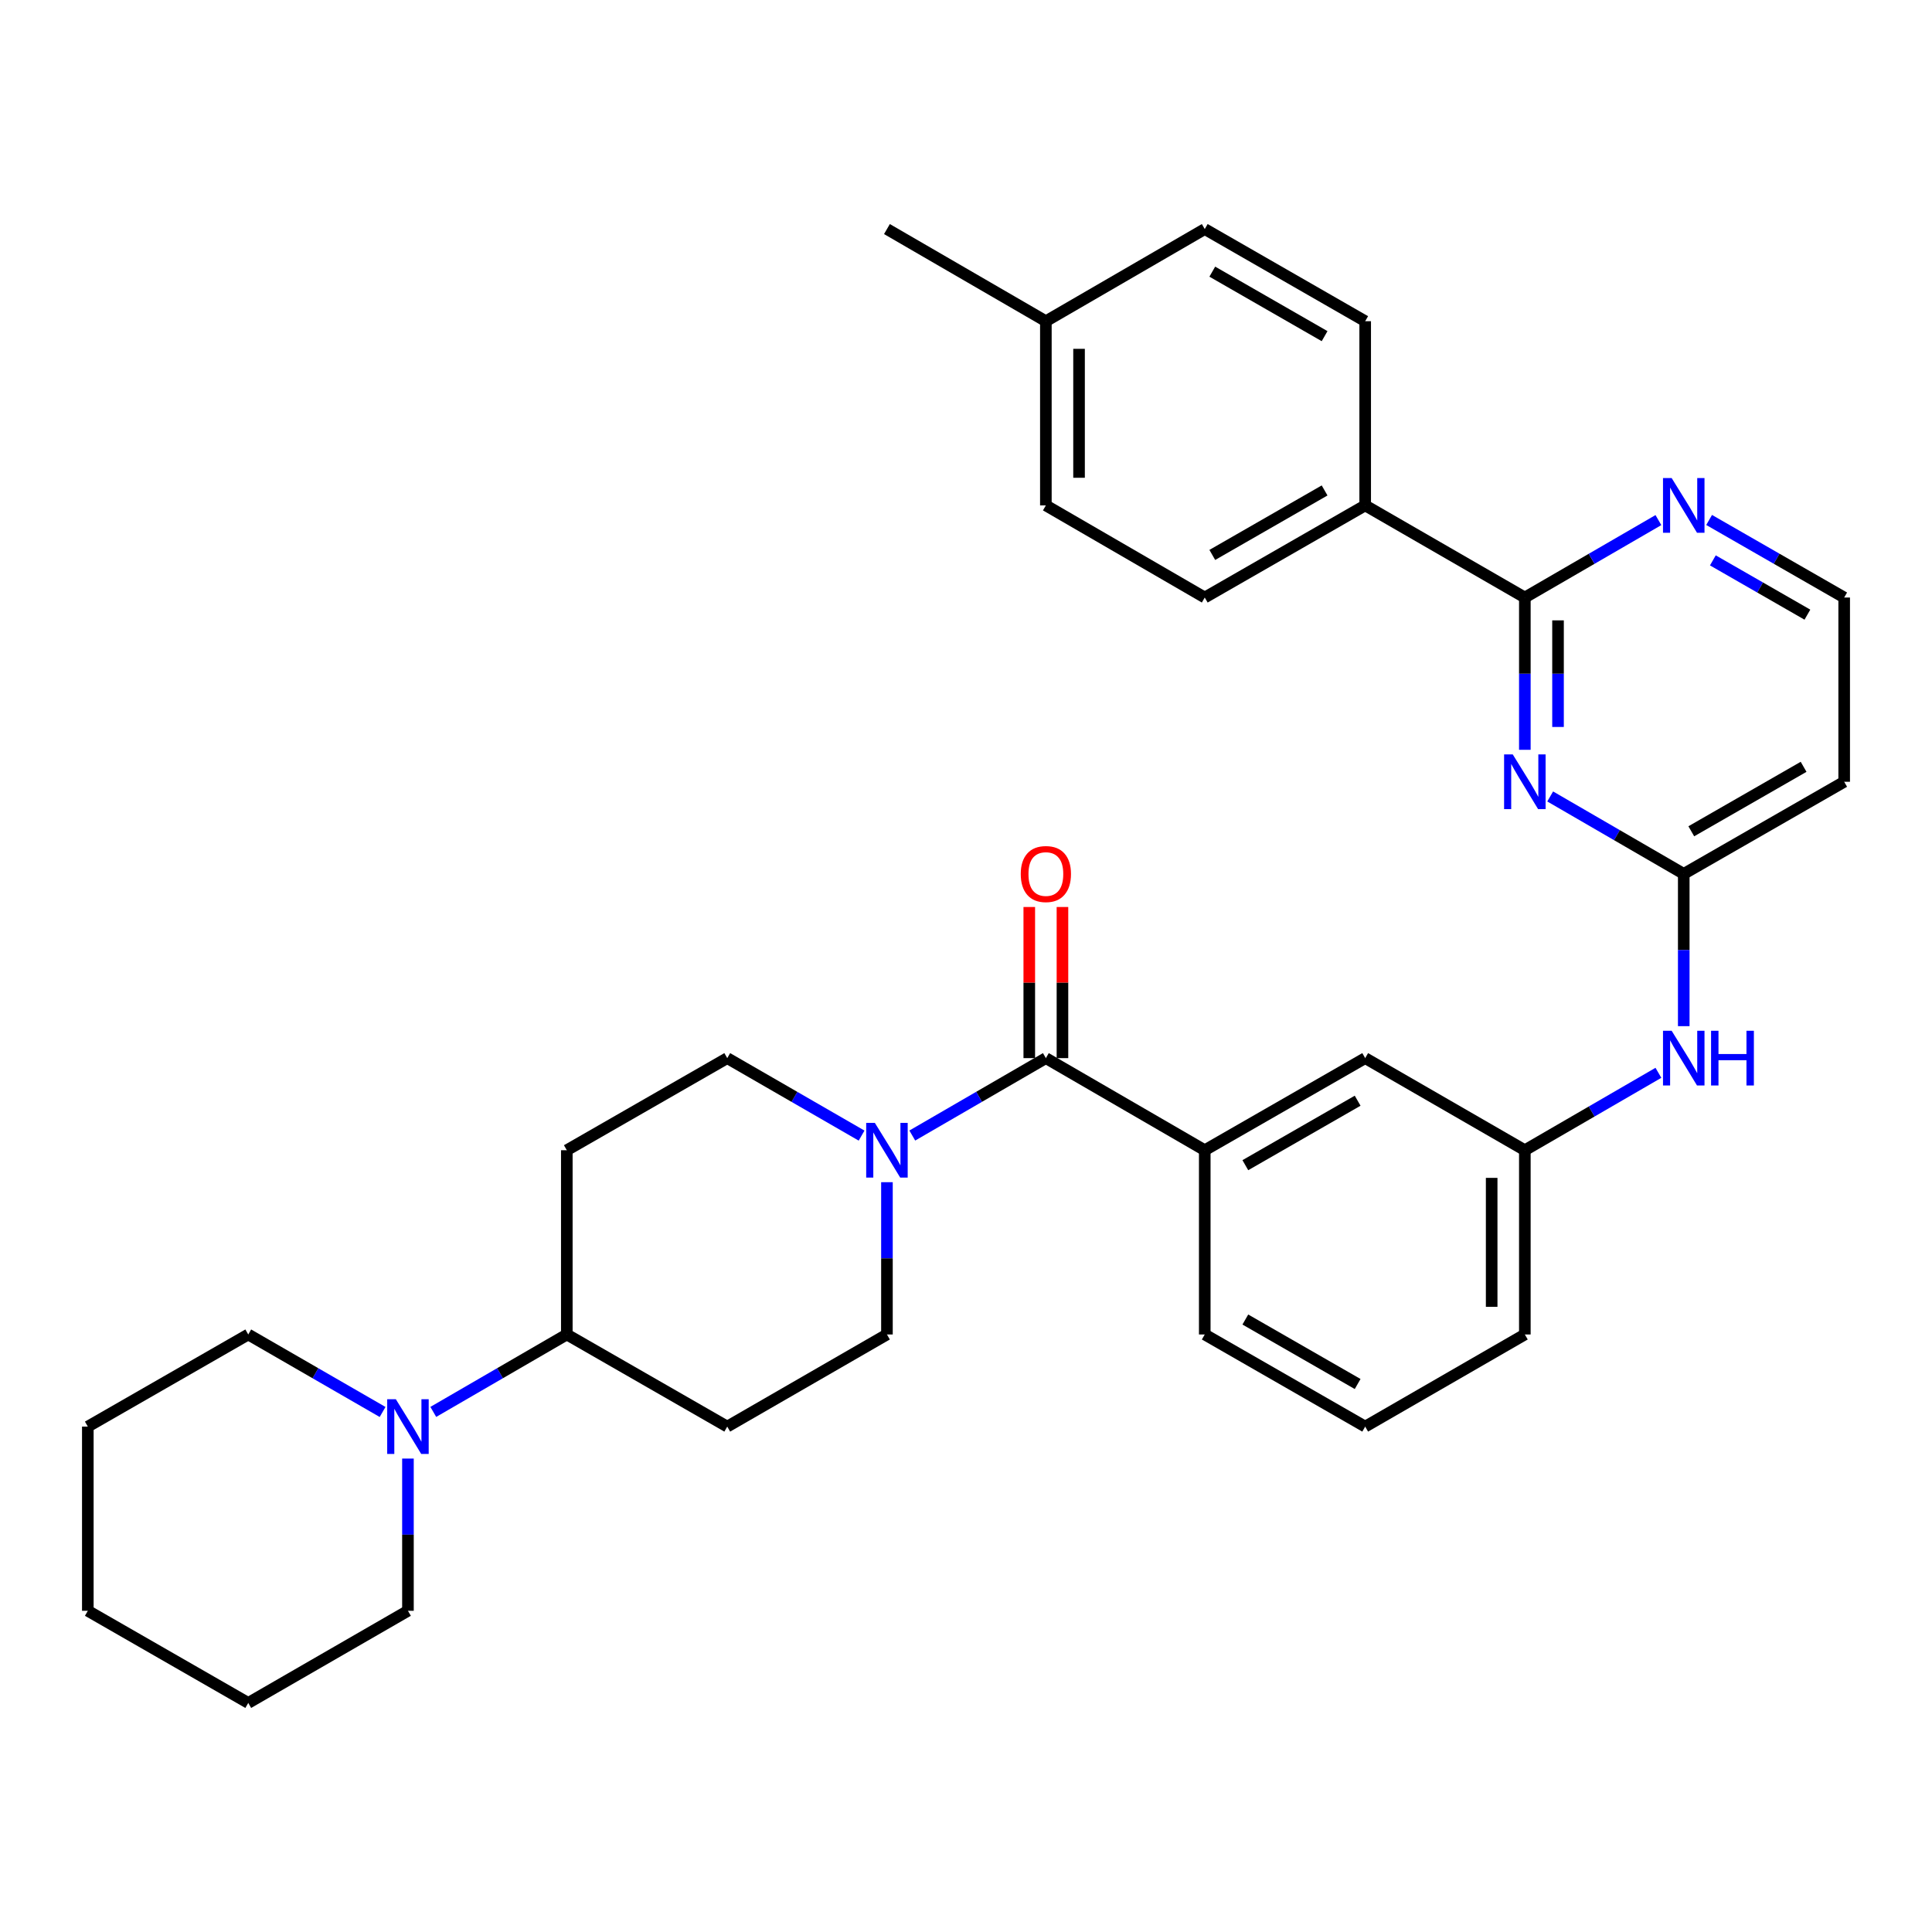 <?xml version='1.0' encoding='iso-8859-1'?>
<svg version='1.1' baseProfile='full'
              xmlns='http://www.w3.org/2000/svg'
                      xmlns:rdkit='http://www.rdkit.org/xml'
                      xmlns:xlink='http://www.w3.org/1999/xlink'
                  xml:space='preserve'
width='1000px' height='1000px' viewBox='0 0 1000 1000'>
<!-- END OF HEADER -->
<rect style='opacity:1.0;fill:#FFFFFF;stroke:none' width='1000' height='1000' x='0' y='0'> </rect>
<path class='bond-2' d='M 789.257,388.099 L 789.257,348.688' style='fill:none;fill-rule:evenodd;stroke:#0000FF;stroke-width:6px;stroke-linecap:butt;stroke-linejoin:miter;stroke-opacity:1' />
<path class='bond-2' d='M 789.257,348.688 L 789.257,309.277' style='fill:none;fill-rule:evenodd;stroke:#000000;stroke-width:6px;stroke-linecap:butt;stroke-linejoin:miter;stroke-opacity:1' />
<path class='bond-2' d='M 806.43,376.276 L 806.43,348.688' style='fill:none;fill-rule:evenodd;stroke:#0000FF;stroke-width:6px;stroke-linecap:butt;stroke-linejoin:miter;stroke-opacity:1' />
<path class='bond-2' d='M 806.43,348.688 L 806.43,321.1' style='fill:none;fill-rule:evenodd;stroke:#000000;stroke-width:6px;stroke-linecap:butt;stroke-linejoin:miter;stroke-opacity:1' />
<path class='bond-3' d='M 802.374,412.246 L 836.94,432.281' style='fill:none;fill-rule:evenodd;stroke:#0000FF;stroke-width:6px;stroke-linecap:butt;stroke-linejoin:miter;stroke-opacity:1' />
<path class='bond-3' d='M 836.94,432.281 L 871.505,452.317' style='fill:none;fill-rule:evenodd;stroke:#000000;stroke-width:6px;stroke-linecap:butt;stroke-linejoin:miter;stroke-opacity:1' />
<path class='bond-0' d='M 541.339,547.683 L 623.578,595.357' style='fill:none;fill-rule:evenodd;stroke:#000000;stroke-width:6px;stroke-linecap:butt;stroke-linejoin:miter;stroke-opacity:1' />
<path class='bond-1' d='M 541.339,547.683 L 506.768,567.719' style='fill:none;fill-rule:evenodd;stroke:#000000;stroke-width:6px;stroke-linecap:butt;stroke-linejoin:miter;stroke-opacity:1' />
<path class='bond-1' d='M 506.768,567.719 L 472.198,587.755' style='fill:none;fill-rule:evenodd;stroke:#0000FF;stroke-width:6px;stroke-linecap:butt;stroke-linejoin:miter;stroke-opacity:1' />
<path class='bond-15' d='M 549.925,547.683 L 549.925,508.572' style='fill:none;fill-rule:evenodd;stroke:#000000;stroke-width:6px;stroke-linecap:butt;stroke-linejoin:miter;stroke-opacity:1' />
<path class='bond-15' d='M 549.925,508.572 L 549.925,469.461' style='fill:none;fill-rule:evenodd;stroke:#FF0000;stroke-width:6px;stroke-linecap:butt;stroke-linejoin:miter;stroke-opacity:1' />
<path class='bond-15' d='M 532.752,547.683 L 532.752,508.572' style='fill:none;fill-rule:evenodd;stroke:#000000;stroke-width:6px;stroke-linecap:butt;stroke-linejoin:miter;stroke-opacity:1' />
<path class='bond-15' d='M 532.752,508.572 L 532.752,469.461' style='fill:none;fill-rule:evenodd;stroke:#FF0000;stroke-width:6px;stroke-linecap:butt;stroke-linejoin:miter;stroke-opacity:1' />
<path class='bond-12' d='M 445.955,587.787 L 411.189,567.735' style='fill:none;fill-rule:evenodd;stroke:#0000FF;stroke-width:6px;stroke-linecap:butt;stroke-linejoin:miter;stroke-opacity:1' />
<path class='bond-12' d='M 411.189,567.735 L 376.422,547.683' style='fill:none;fill-rule:evenodd;stroke:#000000;stroke-width:6px;stroke-linecap:butt;stroke-linejoin:miter;stroke-opacity:1' />
<path class='bond-13' d='M 459.081,611.901 L 459.081,651.312' style='fill:none;fill-rule:evenodd;stroke:#0000FF;stroke-width:6px;stroke-linecap:butt;stroke-linejoin:miter;stroke-opacity:1' />
<path class='bond-13' d='M 459.081,651.312 L 459.081,690.723' style='fill:none;fill-rule:evenodd;stroke:#000000;stroke-width:6px;stroke-linecap:butt;stroke-linejoin:miter;stroke-opacity:1' />
<path class='bond-6' d='M 789.257,309.277 L 823.823,289.237' style='fill:none;fill-rule:evenodd;stroke:#000000;stroke-width:6px;stroke-linecap:butt;stroke-linejoin:miter;stroke-opacity:1' />
<path class='bond-6' d='M 823.823,289.237 L 858.389,269.198' style='fill:none;fill-rule:evenodd;stroke:#0000FF;stroke-width:6px;stroke-linecap:butt;stroke-linejoin:miter;stroke-opacity:1' />
<path class='bond-9' d='M 789.257,309.277 L 706.618,261.594' style='fill:none;fill-rule:evenodd;stroke:#000000;stroke-width:6px;stroke-linecap:butt;stroke-linejoin:miter;stroke-opacity:1' />
<path class='bond-8' d='M 871.505,452.317 L 871.505,491.728' style='fill:none;fill-rule:evenodd;stroke:#000000;stroke-width:6px;stroke-linecap:butt;stroke-linejoin:miter;stroke-opacity:1' />
<path class='bond-8' d='M 871.505,491.728 L 871.505,531.139' style='fill:none;fill-rule:evenodd;stroke:#0000FF;stroke-width:6px;stroke-linecap:butt;stroke-linejoin:miter;stroke-opacity:1' />
<path class='bond-16' d='M 871.505,452.317 L 954.545,404.643' style='fill:none;fill-rule:evenodd;stroke:#000000;stroke-width:6px;stroke-linecap:butt;stroke-linejoin:miter;stroke-opacity:1' />
<path class='bond-16' d='M 875.411,430.273 L 933.539,396.901' style='fill:none;fill-rule:evenodd;stroke:#000000;stroke-width:6px;stroke-linecap:butt;stroke-linejoin:miter;stroke-opacity:1' />
<path class='bond-4' d='M 623.578,595.357 L 706.618,547.683' style='fill:none;fill-rule:evenodd;stroke:#000000;stroke-width:6px;stroke-linecap:butt;stroke-linejoin:miter;stroke-opacity:1' />
<path class='bond-4' d='M 644.584,603.099 L 702.712,569.727' style='fill:none;fill-rule:evenodd;stroke:#000000;stroke-width:6px;stroke-linecap:butt;stroke-linejoin:miter;stroke-opacity:1' />
<path class='bond-35' d='M 623.578,595.357 L 623.578,690.723' style='fill:none;fill-rule:evenodd;stroke:#000000;stroke-width:6px;stroke-linecap:butt;stroke-linejoin:miter;stroke-opacity:1' />
<path class='bond-5' d='M 224.27,730.801 L 258.826,710.762' style='fill:none;fill-rule:evenodd;stroke:#0000FF;stroke-width:6px;stroke-linecap:butt;stroke-linejoin:miter;stroke-opacity:1' />
<path class='bond-5' d='M 258.826,710.762 L 293.382,690.723' style='fill:none;fill-rule:evenodd;stroke:#000000;stroke-width:6px;stroke-linecap:butt;stroke-linejoin:miter;stroke-opacity:1' />
<path class='bond-24' d='M 198.028,730.835 L 163.261,710.779' style='fill:none;fill-rule:evenodd;stroke:#0000FF;stroke-width:6px;stroke-linecap:butt;stroke-linejoin:miter;stroke-opacity:1' />
<path class='bond-24' d='M 163.261,710.779 L 128.495,690.723' style='fill:none;fill-rule:evenodd;stroke:#000000;stroke-width:6px;stroke-linecap:butt;stroke-linejoin:miter;stroke-opacity:1' />
<path class='bond-25' d='M 211.153,754.95 L 211.153,794.347' style='fill:none;fill-rule:evenodd;stroke:#0000FF;stroke-width:6px;stroke-linecap:butt;stroke-linejoin:miter;stroke-opacity:1' />
<path class='bond-25' d='M 211.153,794.347 L 211.153,833.744' style='fill:none;fill-rule:evenodd;stroke:#000000;stroke-width:6px;stroke-linecap:butt;stroke-linejoin:miter;stroke-opacity:1' />
<path class='bond-33' d='M 884.639,269.135 L 919.592,289.206' style='fill:none;fill-rule:evenodd;stroke:#0000FF;stroke-width:6px;stroke-linecap:butt;stroke-linejoin:miter;stroke-opacity:1' />
<path class='bond-33' d='M 919.592,289.206 L 954.545,309.277' style='fill:none;fill-rule:evenodd;stroke:#000000;stroke-width:6px;stroke-linecap:butt;stroke-linejoin:miter;stroke-opacity:1' />
<path class='bond-33' d='M 886.574,290.049 L 911.041,304.098' style='fill:none;fill-rule:evenodd;stroke:#0000FF;stroke-width:6px;stroke-linecap:butt;stroke-linejoin:miter;stroke-opacity:1' />
<path class='bond-33' d='M 911.041,304.098 L 935.508,318.148' style='fill:none;fill-rule:evenodd;stroke:#000000;stroke-width:6px;stroke-linecap:butt;stroke-linejoin:miter;stroke-opacity:1' />
<path class='bond-7' d='M 293.382,690.723 L 376.422,738.406' style='fill:none;fill-rule:evenodd;stroke:#000000;stroke-width:6px;stroke-linecap:butt;stroke-linejoin:miter;stroke-opacity:1' />
<path class='bond-36' d='M 293.382,690.723 L 293.382,595.357' style='fill:none;fill-rule:evenodd;stroke:#000000;stroke-width:6px;stroke-linecap:butt;stroke-linejoin:miter;stroke-opacity:1' />
<path class='bond-17' d='M 858.389,555.286 L 823.823,575.321' style='fill:none;fill-rule:evenodd;stroke:#0000FF;stroke-width:6px;stroke-linecap:butt;stroke-linejoin:miter;stroke-opacity:1' />
<path class='bond-17' d='M 823.823,575.321 L 789.257,595.357' style='fill:none;fill-rule:evenodd;stroke:#000000;stroke-width:6px;stroke-linecap:butt;stroke-linejoin:miter;stroke-opacity:1' />
<path class='bond-18' d='M 706.618,261.594 L 623.578,309.277' style='fill:none;fill-rule:evenodd;stroke:#000000;stroke-width:6px;stroke-linecap:butt;stroke-linejoin:miter;stroke-opacity:1' />
<path class='bond-18' d='M 685.61,253.854 L 627.482,287.232' style='fill:none;fill-rule:evenodd;stroke:#000000;stroke-width:6px;stroke-linecap:butt;stroke-linejoin:miter;stroke-opacity:1' />
<path class='bond-19' d='M 706.618,261.594 L 706.618,166.256' style='fill:none;fill-rule:evenodd;stroke:#000000;stroke-width:6px;stroke-linecap:butt;stroke-linejoin:miter;stroke-opacity:1' />
<path class='bond-10' d='M 376.422,738.406 L 459.081,690.723' style='fill:none;fill-rule:evenodd;stroke:#000000;stroke-width:6px;stroke-linecap:butt;stroke-linejoin:miter;stroke-opacity:1' />
<path class='bond-11' d='M 293.382,595.357 L 376.422,547.683' style='fill:none;fill-rule:evenodd;stroke:#000000;stroke-width:6px;stroke-linecap:butt;stroke-linejoin:miter;stroke-opacity:1' />
<path class='bond-14' d='M 706.618,547.683 L 789.257,595.357' style='fill:none;fill-rule:evenodd;stroke:#000000;stroke-width:6px;stroke-linecap:butt;stroke-linejoin:miter;stroke-opacity:1' />
<path class='bond-20' d='M 954.545,404.643 L 954.545,309.277' style='fill:none;fill-rule:evenodd;stroke:#000000;stroke-width:6px;stroke-linecap:butt;stroke-linejoin:miter;stroke-opacity:1' />
<path class='bond-28' d='M 789.257,595.357 L 789.257,690.723' style='fill:none;fill-rule:evenodd;stroke:#000000;stroke-width:6px;stroke-linecap:butt;stroke-linejoin:miter;stroke-opacity:1' />
<path class='bond-28' d='M 772.084,609.662 L 772.084,676.418' style='fill:none;fill-rule:evenodd;stroke:#000000;stroke-width:6px;stroke-linecap:butt;stroke-linejoin:miter;stroke-opacity:1' />
<path class='bond-22' d='M 623.578,309.277 L 541.339,261.594' style='fill:none;fill-rule:evenodd;stroke:#000000;stroke-width:6px;stroke-linecap:butt;stroke-linejoin:miter;stroke-opacity:1' />
<path class='bond-21' d='M 706.618,166.256 L 623.578,118.563' style='fill:none;fill-rule:evenodd;stroke:#000000;stroke-width:6px;stroke-linecap:butt;stroke-linejoin:miter;stroke-opacity:1' />
<path class='bond-21' d='M 685.609,173.993 L 627.481,140.608' style='fill:none;fill-rule:evenodd;stroke:#000000;stroke-width:6px;stroke-linecap:butt;stroke-linejoin:miter;stroke-opacity:1' />
<path class='bond-23' d='M 623.578,118.563 L 541.339,166.256' style='fill:none;fill-rule:evenodd;stroke:#000000;stroke-width:6px;stroke-linecap:butt;stroke-linejoin:miter;stroke-opacity:1' />
<path class='bond-34' d='M 541.339,261.594 L 541.339,166.256' style='fill:none;fill-rule:evenodd;stroke:#000000;stroke-width:6px;stroke-linecap:butt;stroke-linejoin:miter;stroke-opacity:1' />
<path class='bond-34' d='M 558.512,247.293 L 558.512,180.556' style='fill:none;fill-rule:evenodd;stroke:#000000;stroke-width:6px;stroke-linecap:butt;stroke-linejoin:miter;stroke-opacity:1' />
<path class='bond-29' d='M 541.339,166.256 L 459.081,118.563' style='fill:none;fill-rule:evenodd;stroke:#000000;stroke-width:6px;stroke-linecap:butt;stroke-linejoin:miter;stroke-opacity:1' />
<path class='bond-31' d='M 128.495,690.723 L 45.455,738.406' style='fill:none;fill-rule:evenodd;stroke:#000000;stroke-width:6px;stroke-linecap:butt;stroke-linejoin:miter;stroke-opacity:1' />
<path class='bond-30' d='M 211.153,833.744 L 128.495,881.437' style='fill:none;fill-rule:evenodd;stroke:#000000;stroke-width:6px;stroke-linecap:butt;stroke-linejoin:miter;stroke-opacity:1' />
<path class='bond-26' d='M 623.578,690.723 L 706.618,738.406' style='fill:none;fill-rule:evenodd;stroke:#000000;stroke-width:6px;stroke-linecap:butt;stroke-linejoin:miter;stroke-opacity:1' />
<path class='bond-26' d='M 644.585,682.983 L 702.713,716.362' style='fill:none;fill-rule:evenodd;stroke:#000000;stroke-width:6px;stroke-linecap:butt;stroke-linejoin:miter;stroke-opacity:1' />
<path class='bond-27' d='M 706.618,738.406 L 789.257,690.723' style='fill:none;fill-rule:evenodd;stroke:#000000;stroke-width:6px;stroke-linecap:butt;stroke-linejoin:miter;stroke-opacity:1' />
<path class='bond-32' d='M 128.495,881.437 L 45.455,833.744' style='fill:none;fill-rule:evenodd;stroke:#000000;stroke-width:6px;stroke-linecap:butt;stroke-linejoin:miter;stroke-opacity:1' />
<path class='bond-37' d='M 45.455,738.406 L 45.455,833.744' style='fill:none;fill-rule:evenodd;stroke:#000000;stroke-width:6px;stroke-linecap:butt;stroke-linejoin:miter;stroke-opacity:1' />
<path  class='atom-0' d='M 782.997 390.483
L 792.277 405.483
Q 793.197 406.963, 794.677 409.643
Q 796.157 412.323, 796.237 412.483
L 796.237 390.483
L 799.997 390.483
L 799.997 418.803
L 796.117 418.803
L 786.157 402.403
Q 784.997 400.483, 783.757 398.283
Q 782.557 396.083, 782.197 395.403
L 782.197 418.803
L 778.517 418.803
L 778.517 390.483
L 782.997 390.483
' fill='#0000FF'/>
<path  class='atom-2' d='M 452.821 581.197
L 462.101 596.197
Q 463.021 597.677, 464.501 600.357
Q 465.981 603.037, 466.061 603.197
L 466.061 581.197
L 469.821 581.197
L 469.821 609.517
L 465.941 609.517
L 455.981 593.117
Q 454.821 591.197, 453.581 588.997
Q 452.381 586.797, 452.021 586.117
L 452.021 609.517
L 448.341 609.517
L 448.341 581.197
L 452.821 581.197
' fill='#0000FF'/>
<path  class='atom-6' d='M 204.893 724.246
L 214.173 739.246
Q 215.093 740.726, 216.573 743.406
Q 218.053 746.086, 218.133 746.246
L 218.133 724.246
L 221.893 724.246
L 221.893 752.566
L 218.013 752.566
L 208.053 736.166
Q 206.893 734.246, 205.653 732.046
Q 204.453 729.846, 204.093 729.166
L 204.093 752.566
L 200.413 752.566
L 200.413 724.246
L 204.893 724.246
' fill='#0000FF'/>
<path  class='atom-7' d='M 865.245 247.434
L 874.525 262.434
Q 875.445 263.914, 876.925 266.594
Q 878.405 269.274, 878.485 269.434
L 878.485 247.434
L 882.245 247.434
L 882.245 275.754
L 878.365 275.754
L 868.405 259.354
Q 867.245 257.434, 866.005 255.234
Q 864.805 253.034, 864.445 252.354
L 864.445 275.754
L 860.765 275.754
L 860.765 247.434
L 865.245 247.434
' fill='#0000FF'/>
<path  class='atom-9' d='M 865.245 533.523
L 874.525 548.523
Q 875.445 550.003, 876.925 552.683
Q 878.405 555.363, 878.485 555.523
L 878.485 533.523
L 882.245 533.523
L 882.245 561.843
L 878.365 561.843
L 868.405 545.443
Q 867.245 543.523, 866.005 541.323
Q 864.805 539.123, 864.445 538.443
L 864.445 561.843
L 860.765 561.843
L 860.765 533.523
L 865.245 533.523
' fill='#0000FF'/>
<path  class='atom-9' d='M 885.645 533.523
L 889.485 533.523
L 889.485 545.563
L 903.965 545.563
L 903.965 533.523
L 907.805 533.523
L 907.805 561.843
L 903.965 561.843
L 903.965 548.763
L 889.485 548.763
L 889.485 561.843
L 885.645 561.843
L 885.645 533.523
' fill='#0000FF'/>
<path  class='atom-16' d='M 528.339 452.397
Q 528.339 445.597, 531.699 441.797
Q 535.059 437.997, 541.339 437.997
Q 547.619 437.997, 550.979 441.797
Q 554.339 445.597, 554.339 452.397
Q 554.339 459.277, 550.939 463.197
Q 547.539 467.077, 541.339 467.077
Q 535.099 467.077, 531.699 463.197
Q 528.339 459.317, 528.339 452.397
M 541.339 463.877
Q 545.659 463.877, 547.979 460.997
Q 550.339 458.077, 550.339 452.397
Q 550.339 446.837, 547.979 444.037
Q 545.659 441.197, 541.339 441.197
Q 537.019 441.197, 534.659 443.997
Q 532.339 446.797, 532.339 452.397
Q 532.339 458.117, 534.659 460.997
Q 537.019 463.877, 541.339 463.877
' fill='#FF0000'/>
</svg>
